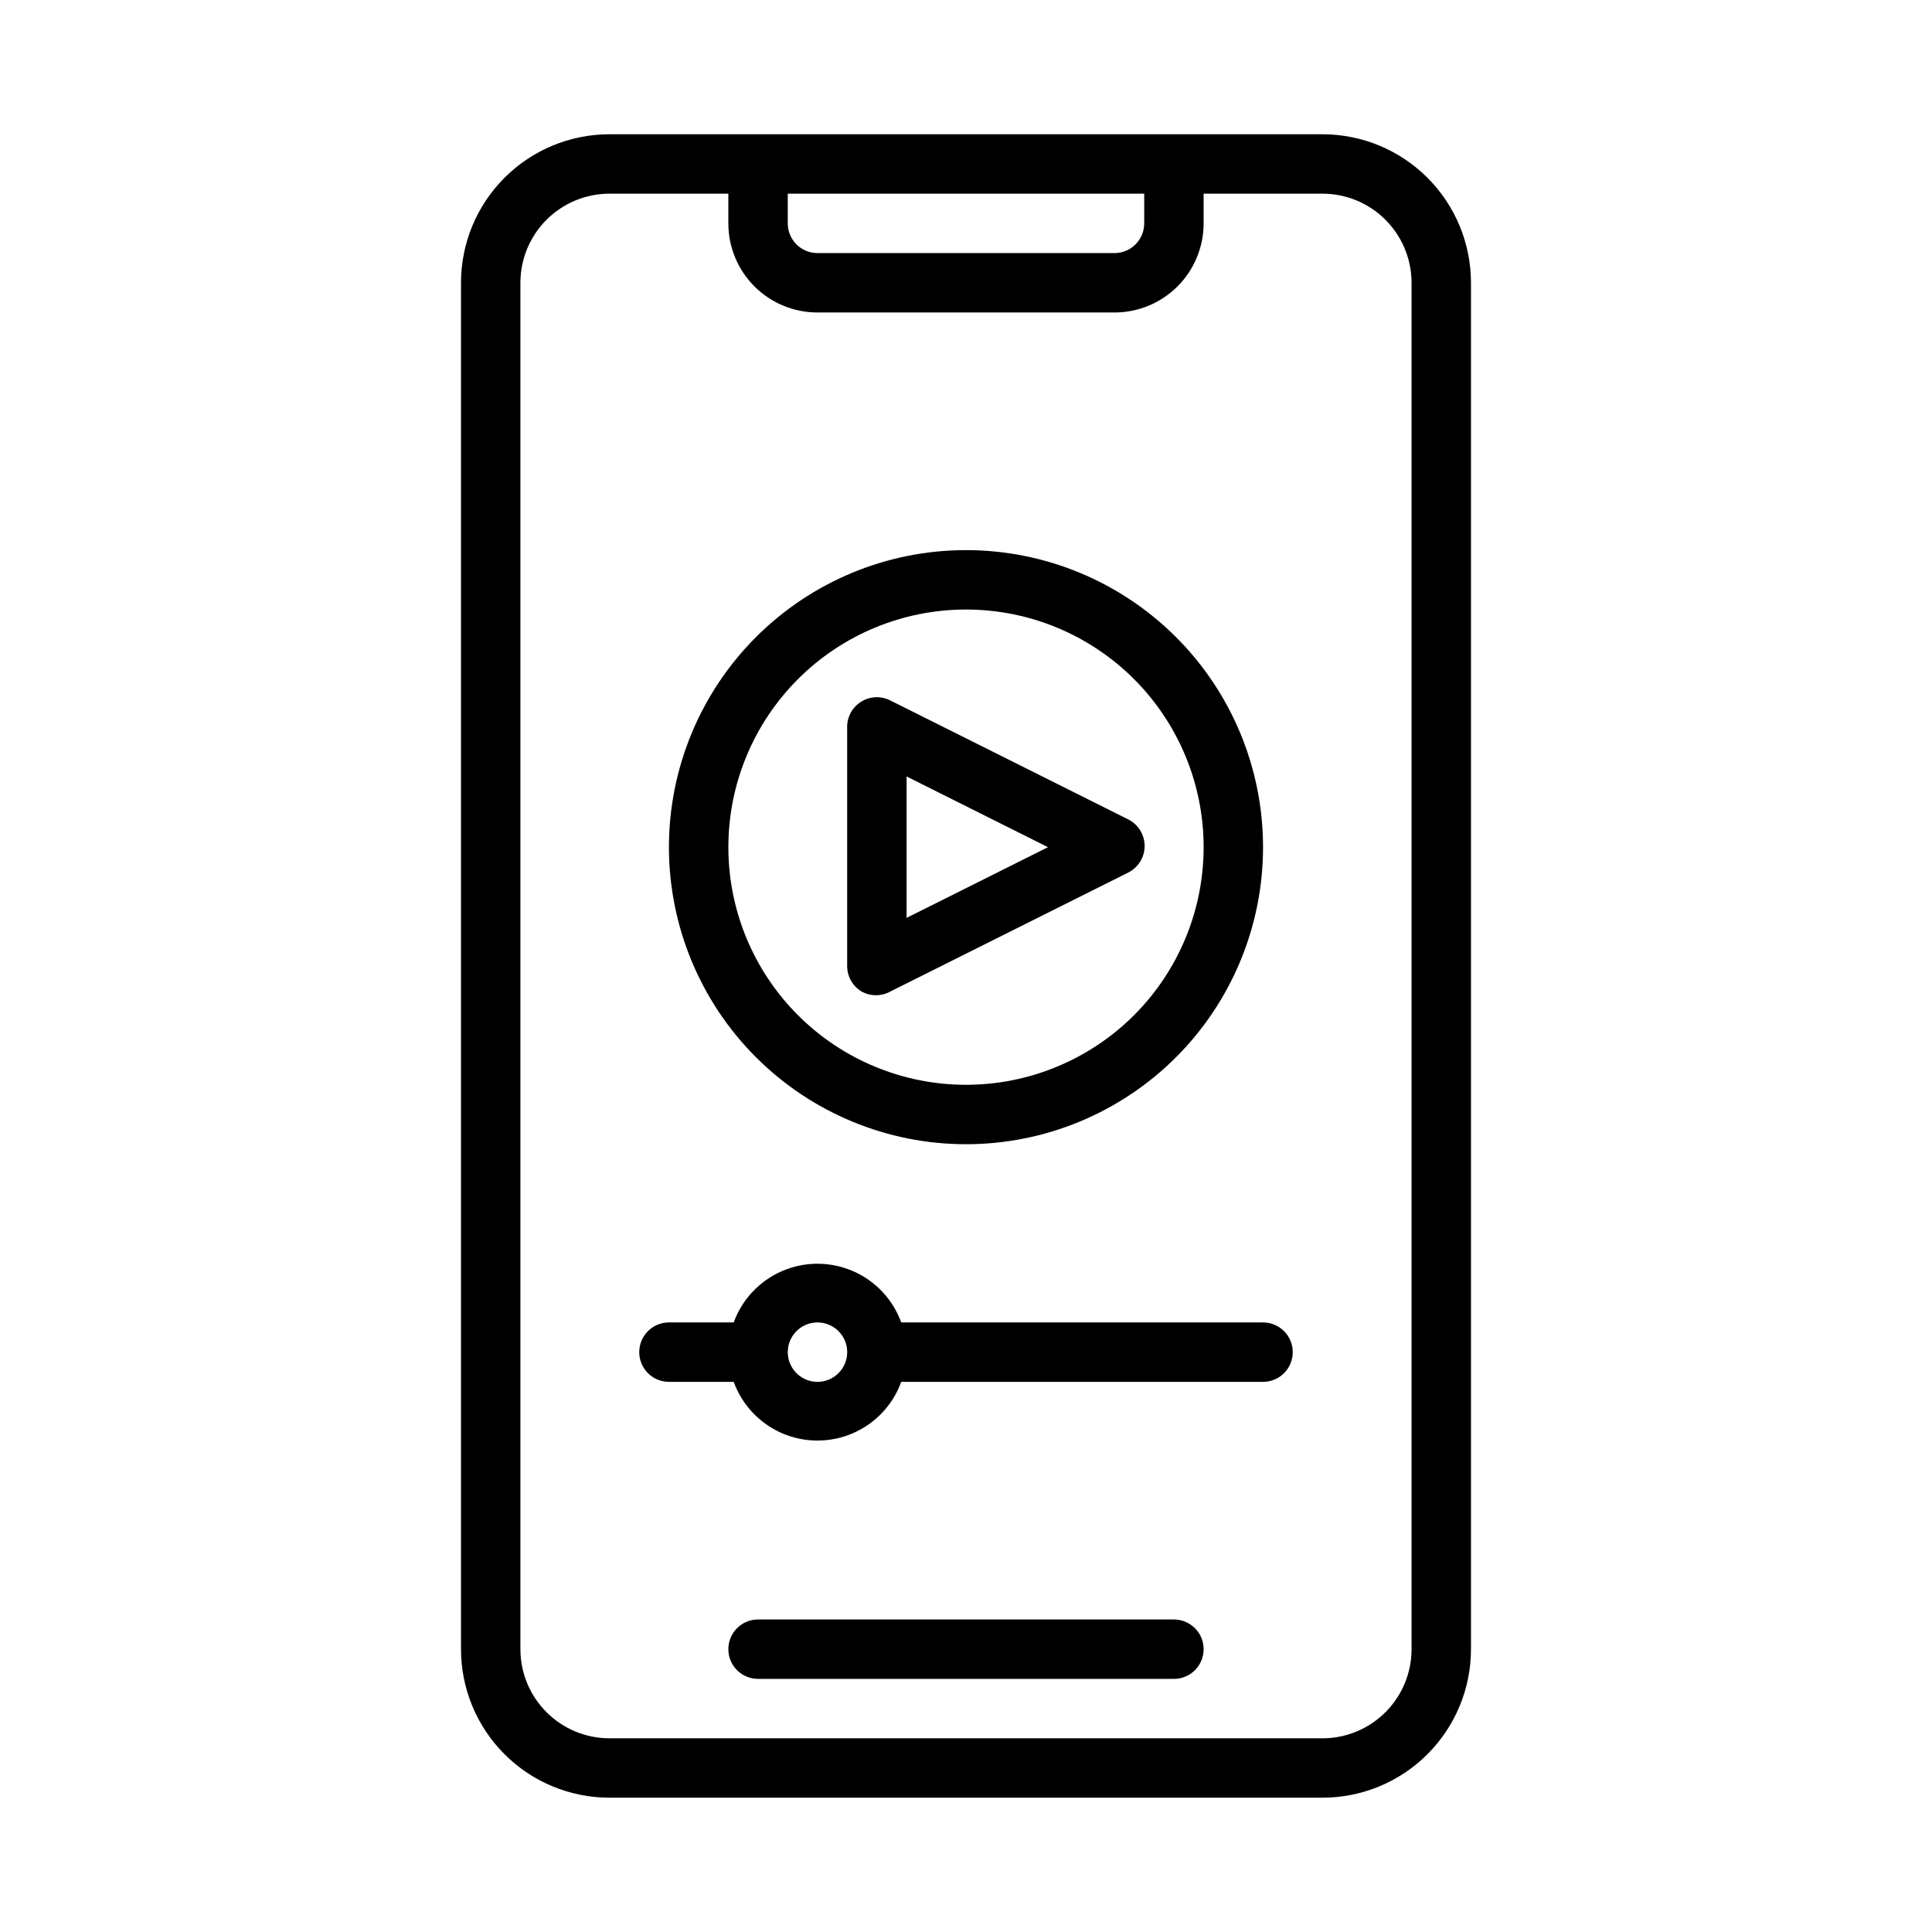 <?xml version="1.0" encoding="UTF-8"?>
<!-- Uploaded to: SVG Find, www.svgrepo.com, Generator: SVG Find Mixer Tools -->
<svg fill="#000000" width="800px" height="800px" version="1.1" viewBox="144 144 512 512" xmlns="http://www.w3.org/2000/svg">
 <g>
  <path d="m494.46 179.58h-188.93c-10.441 0-20.453 4.148-27.832 11.527-7.383 7.383-11.527 17.395-11.527 27.832v362.11c0 10.438 4.144 20.449 11.527 27.832 7.379 7.383 17.391 11.527 27.832 11.527h188.93c10.441 0 20.453-4.144 27.832-11.527 7.383-7.383 11.531-17.395 11.531-27.832v-362.11c0-10.438-4.148-20.449-11.531-27.832-7.379-7.379-17.391-11.527-27.832-11.527zm-47.23 15.742v7.875c0 2.086-0.828 4.09-2.305 5.566-1.477 1.477-3.481 2.305-5.566 2.305h-78.723c-4.348 0-7.871-3.523-7.871-7.871v-7.875zm70.848 385.73c0 6.266-2.488 12.27-6.918 16.699-4.426 4.43-10.434 6.918-16.699 6.918h-188.93c-6.266 0-12.27-2.488-16.699-6.918-4.43-4.43-6.918-10.434-6.918-16.699v-362.11c0-6.262 2.488-12.27 6.918-16.699 4.43-4.43 10.434-6.918 16.699-6.918h31.488v7.875c0 6.262 2.488 12.27 6.914 16.699 4.43 4.426 10.438 6.914 16.699 6.914h78.723c6.262 0 12.27-2.488 16.699-6.914 4.43-4.43 6.918-10.438 6.918-16.699v-7.875h31.488-0.004c6.266 0 12.273 2.488 16.699 6.918 4.43 4.43 6.918 10.438 6.918 16.699z"/>
  <path d="m478.72 494.46h-95.883c-2.219-6.113-6.863-11.043-12.836-13.621-5.977-2.582-12.75-2.582-18.723 0-5.973 2.578-10.617 7.508-12.84 13.621h-17.16c-4.348 0-7.871 3.527-7.871 7.875 0 4.348 3.523 7.871 7.871 7.871h17.16c2.223 6.117 6.867 11.047 12.84 13.625s12.746 2.578 18.723 0c5.973-2.578 10.617-7.508 12.836-13.625h95.883c4.348 0 7.871-3.523 7.871-7.871 0-4.348-3.523-7.875-7.871-7.875zm-118.08 15.746c-3.184 0-6.051-1.918-7.269-4.859s-0.547-6.328 1.703-8.578c2.254-2.254 5.641-2.926 8.582-1.707s4.859 4.09 4.859 7.273c0 2.086-0.832 4.09-2.309 5.566-1.477 1.477-3.477 2.305-5.566 2.305z"/>
  <path d="m455.1 573.18h-110.21c-4.348 0-7.871 3.523-7.871 7.871 0 4.348 3.523 7.871 7.871 7.871h110.21c4.348 0 7.875-3.523 7.875-7.871 0-4.348-3.527-7.871-7.875-7.871z"/>
  <path d="m372.21 406.69c2.434 1.406 5.438 1.406 7.871 0l62.977-31.488c2.629-1.348 4.281-4.055 4.281-7.008 0-2.953-1.652-5.66-4.281-7.008l-62.977-31.488v0.004c-2.5-1.336-5.523-1.227-7.918 0.289-2.394 1.516-3.789 4.199-3.652 7.031v62.977c-0.008 2.719 1.391 5.25 3.699 6.691zm12.043-56.918 37.473 18.738-37.473 18.734z"/>
  <path d="m400 447.23c20.875 0 40.898-8.293 55.664-23.055 14.762-14.766 23.055-34.789 23.055-55.664 0-20.879-8.293-40.902-23.055-55.664-14.766-14.766-34.789-23.059-55.664-23.059-20.879 0-40.902 8.293-55.664 23.059-14.766 14.762-23.059 34.785-23.059 55.664 0 20.875 8.293 40.898 23.059 55.664 14.762 14.762 34.785 23.055 55.664 23.055zm0-141.7c16.699 0 32.719 6.633 44.531 18.445 11.809 11.809 18.445 27.828 18.445 44.531 0 16.699-6.637 32.719-18.445 44.531-11.812 11.809-27.832 18.445-44.531 18.445-16.703 0-32.723-6.637-44.531-18.445-11.812-11.812-18.445-27.832-18.445-44.531 0-16.703 6.633-32.723 18.445-44.531 11.809-11.812 27.828-18.445 44.531-18.445z"/>
 </g>
</svg>